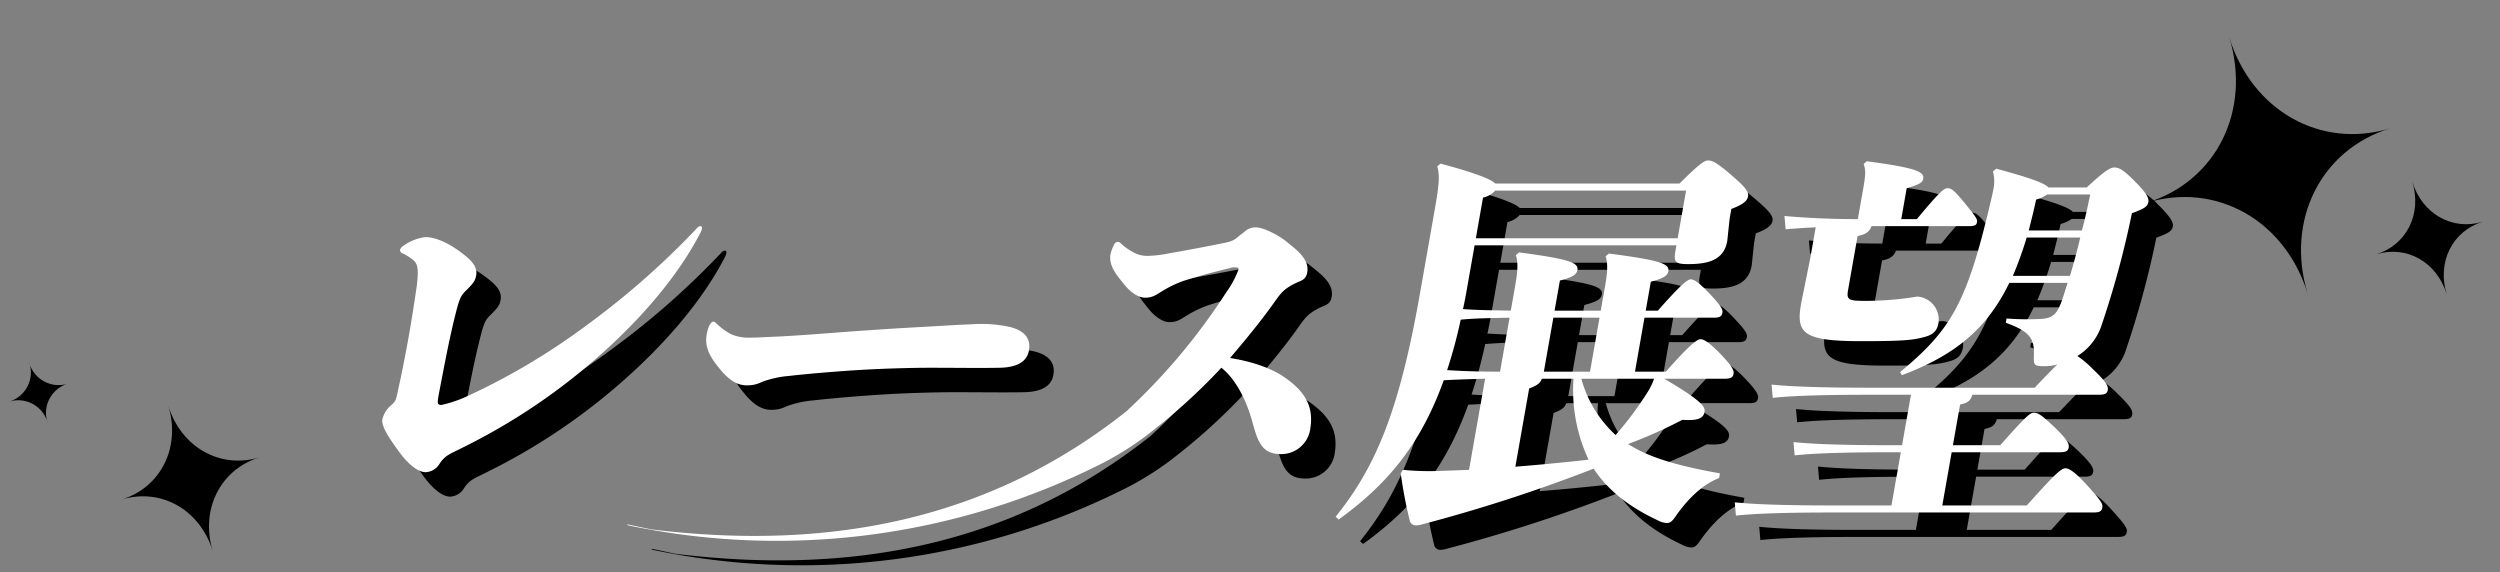 <svg xmlns="http://www.w3.org/2000/svg" xmlns:xlink="http://www.w3.org/1999/xlink" width="511.327" height="117.076" viewBox="0 0 511.327 117.076"><rect x="0" y="0" width="511.327" height="117.076" fill="#808080" stroke="none"/><defs><clipPath id="a"><rect width="52.108" height="54.881" fill="none"/></clipPath><clipPath id="b"><rect width="22.806" height="24.02" fill="none"/></clipPath><clipPath id="c"><rect width="12.438" height="13.1" fill="none"/></clipPath><clipPath id="d"><rect width="29.574" height="31.148" fill="none"/></clipPath><clipPath id="e"><rect width="361.25" height="77.826" transform="translate(0 0)"/></clipPath><clipPath id="f"><rect width="361.25" height="77.826" transform="translate(0 0)" fill="#fff"/></clipPath></defs><g transform="translate(-701.697 -2648.182)"><g transform="translate(1132.732 2663.416) rotate(-17)"><g transform="translate(0 0)" clip-path="url(#a)"><path d="M0,27.441C14.888,27.441,26.054,15.68,26.054,0c0,15.68,11.166,27.441,26.054,27.441-14.888,0-26.054,11.761-26.054,27.441C26.054,39.2,14.888,27.441,0,27.441" transform="translate(0 0)"/></g></g><g transform="translate(1184.192 2688.708) rotate(-17)"><g transform="translate(0 0)" clip-path="url(#b)"><path d="M0,12.01C6.516,12.01,11.4,6.863,11.4,0c0,6.863,4.887,12.01,11.4,12.01-6.516,0-11.4,5.147-11.4,12.01,0-6.863-4.887-12.01-11.4-12.01" transform="translate(0 0)"/></g></g><g transform="translate(701.697 2724.052) rotate(-17)"><g transform="translate(0 0)" clip-path="url(#c)"><path d="M0,6.55A6.241,6.241,0,0,0,6.219,0a6.241,6.241,0,0,0,6.219,6.55A6.241,6.241,0,0,0,6.219,13.1,6.241,6.241,0,0,0,0,6.55" transform="translate(0 0)"/></g></g><g transform="translate(721.976 2735.47) rotate(-17)"><g transform="translate(0 0)" clip-path="url(#d)"><path d="M0,15.574C8.45,15.574,14.787,8.9,14.787,0c0,8.9,6.337,15.574,14.787,15.574-8.45,0-14.787,6.675-14.787,15.574,0-8.9-6.337-15.574-14.787-15.574" transform="translate(0 0)"/></g></g><g transform="translate(784.875 2686)"><g clip-path="url(#e)"><path d="M41.729,33.761a164.392,164.392,0,0,0,22.728-20,.848.848,0,0,1,.617-.32c.24,0,.372.16.3.56a3.265,3.265,0,0,1-.3.8c-4.606,8.88-12.036,17.441-20.2,24.721A126.033,126.033,0,0,1,16.622,58.642c-2.814,1.44-3.722,1.6-4.926,3.44a3.533,3.533,0,0,1-2.778,1.68c-1.679,0-3.769-1.76-5.69-4.48-1.671-2.32-3.458-4.88-3.2-6.32a5.294,5.294,0,0,1,1.692-2.8c1.145-1.04,1.065-1.04,1.582-3.521.681-2.96,1.494-7.12,2.271-11.52C6.119,32,6.6,28.8,7.045,25.841c.348-2.881.376-4.4-.508-5.281a9.541,9.541,0,0,0-2.293-1.52c-.452-.16-.635-.48-.593-.72.07-.4.353-.64.809-.96a9.663,9.663,0,0,1,4.376-1.68c1.921,0,4.377,1.04,6.721,2.721s4.011,3.119,3.657,5.12c-.211,1.2-.7,1.68-1.868,2.88-1.157,1.119-1.468,1.52-2.257,4.64-1.51,5.84-2.837,13.361-3.466,16.481-.381,2.159-.438,2.48.522,2.48a25.922,25.922,0,0,0,4.843-1.6A136.156,136.156,0,0,0,41.729,33.761"/><path d="M112.743,33.921c2.907-.16,5.016-.32,7.671-.4a27.137,27.137,0,0,1,8.061.559c3.059.8,4.2,2.481,3.793,4.8-.367,2.081-2.126,3.441-5.98,3.52-4.414.081-8.4,0-14.241,0-3.84,0-9.308.161-13.51.4-4.282.24-10.447.72-15.427,1.28a20.909,20.909,0,0,0-5.411,1.2,6.589,6.589,0,0,1-3.167.72c-2.08,0-3.775-1.28-5.488-3.36s-3.172-4.24-2.693-6.96a6.836,6.836,0,0,1,.593-2c.231-.4.528-.719.767-.719.16,0,.305.079.584.319a12.451,12.451,0,0,0,3.19,2.32,9.213,9.213,0,0,0,3.888.64c1.2,0,4.028-.159,5.963-.24,7.349-.4,13.049-.959,18.305-1.28,4.457-.32,8.819-.559,13.1-.8"/><path d="M262.213,44.642c7.464,4.4,8.438,5.68,8.241,6.8-.225,1.28-1.364,1.84-4.522,1.6A97.091,97.091,0,0,1,254.817,58c4.6,2.96,10.8,4.56,18.783,6l-.169.959c-3.346,1.281-6.429,4.241-9.012,8-.526.72-.932,1.2-1.65,1.2a4.445,4.445,0,0,1-1.9-.56c-5.987-2.8-10.26-6.24-13.1-10.561A319.934,319.934,0,0,1,212.8,74.4a4.837,4.837,0,0,1-1.4.24,1.255,1.255,0,0,1-1.256-1.04,93.453,93.453,0,0,1-1.828-9.6l.447-.72a54.948,54.948,0,0,0,7,.239q3.381-.118,6.522-.239l3.287-18.641c-2.814.08-5.629.16-8.457.319-4.713,13.121-11.511,21.282-21.5,28.482l-.62-.56c8.1-10.08,12.966-21.361,17.227-45.522L215.294,9.92c.847-4.8,1.039-6.8.5-8.72l.658-.56c7.408,2,10.317,3.2,11.2,4.08h37.681C269.209.88,270.4,0,271.124,0c.96,0,1.77.4,4.692,2.88,2.99,2.56,3.7,3.52,3.531,4.48s-1.1,1.68-3.411,2.56l-.353,2-.484,4.56c-.678,3.841-3.793,4.721-7.953,4.721-2.72,0-3.049-.4-2.626-2.8l.183-1.041h-41.28l-1.566,8.881c-.24,1.36-.48,2.72-.814,4.16,3.238.24,6.518.24,9.783.32l.9-5.12c.507-2.88.643-4.561.14-6.241l.659-.559c10.16,1.36,12.193,2.079,11.925,3.6-.155.881-.813,1.441-3.581,2.161l-1.087,6.16h9.441l.86-4.88c.508-2.881.645-4.56.141-6.241l.659-.56c10.48,1.36,12.433,2.081,12.165,3.6-.155.88-.814,1.439-3.581,2.16l-1.044,5.92h2.48c4.8-5.44,6.089-6.4,6.729-6.4.721,0,1.648.639,3.812,2.88,2.363,2.48,2.783,3.28,2.669,3.92-.14.8-.584,1.04-1.784,1.04h-14.16L256.227,43.2h6.32c5-5.681,6.451-6.641,7.091-6.641.72,0,1.938.8,4.1,3.04,2.363,2.48,2.768,3.361,2.656,4-.142.8-.584,1.041-1.785,1.041ZM230.572,32.161c-3.294.08-6.653.08-9.99.4a98.647,98.647,0,0,1-2.779,10.32c3.556.241,7.223.321,10.823.321Zm36.106-26h-39.04a4.745,4.745,0,0,1-2.494,1.44l-1.467,8.32h41.28ZM237.173,44.642c-.316.88-.881,1.36-2.593,2l-2.821,16c4.95-.4,9.994-.879,14.973-1.44a33.621,33.621,0,0,1-3.08-16.56Zm11.8-12.481h-9.441L237.586,43.2h9.44Zm-3.72,12.481a24.37,24.37,0,0,0,7.009,11.521,68.767,68.767,0,0,0,6.605-8.881,12.708,12.708,0,0,0,1.266-2.64Z"/><path d="M332.788,25.041c-4.775,9.84-11.6,14.96-21.969,18.88l-.368-.64c10.216-8.48,13.561-13.84,18.316-34,.306-1.28.569-2.32.724-3.2a7.977,7.977,0,0,0-.042-3.841l.658-.56C336.6,3.44,339.919,4.56,340.79,5.52h7.841c3.256-3.04,4.719-4.081,5.6-4.081.96,0,1.849.4,4.358,2.961,2.377,2.4,2.768,3.36,2.641,4.08-.169.96-.8,1.36-3.369,2.32a188.532,188.532,0,0,1-6.36,23.361A11.7,11.7,0,0,1,346.711,40a19.92,19.92,0,0,1,3.134,2.64c2.946,2.8,3.2,3.6,3.078,4.321s-.568.96-1.848.96H325.234c-.386,1.279-1.017,1.68-2.514,2l-1.467,8.32h9.681c5.392-6.08,6.131-6.64,6.851-6.64s1.186.08,4,2.72c2.947,2.8,3.272,3.68,3.145,4.4s-.569.96-1.85.96H321l-1.918,10.881h17.281c5.58-6.241,7.02-7.6,7.9-7.6.72,0,1.887.639,4.7,3.759s2.965,3.6,2.838,4.32-.568.961-1.849.961H296.586c-8.24,0-15.468.16-19.713.64l-.24-2.72c4.555.48,11.728.64,20.208.64h11.84L310.6,59.682h-2c-8.24,0-15.468.16-19.712.64l-.241-2.72c4.555.48,11.727.64,20.207.64h2l1.82-10.32h-8.559c-8.241,0-15.469.16-19.714.64l-.24-2.721c4.555.48,11.727.64,20.208.64h33.6c2.061-2.16,3.528-3.68,4.592-4.72a10.573,10.573,0,0,1-2.7.32c-1.92,0-2.119-.24-2.048-2,.113-3.36-.4-4.96-5.747-6.88l.156-.88a54.3,54.3,0,0,0,7.185.08c2.429-.16,3.252-1.2,4.226-4q.515-1.56,1.072-3.36ZM302.893,5.84c.451-2.561.6-3.84.1-5.121l.66-.56c9.921,1.361,11.794,2.08,11.525,3.6-.154.88-1.186,1.281-3.378,1.92L310.688,12h3.2c4.682-5.68,5.6-6.321,6.234-6.321.8,0,1.37.4,3.347,2.8,2.5,3.04,2.819,3.52,2.706,4.16-.1.56-.38.8-1.74.8H304.593c-.358,1.12-1.27,1.76-2.833,2l-1.946,11.041c-.367,2.08.085,2.24,3.684,2.24a66.31,66.31,0,0,0,10.476-.88,4.71,4.71,0,0,1,4.321,5.44c-.338,1.92-1.477,2.48-3.068,2.88-2.354.64-4.86.8-12.781.8-11.84,0-13.319-1.6-12.246-7.68L292.076,20l1.114-6.32c-2.173.08-4.2.24-6.151.4l-.24-2.72c4.49.4,9.649.64,15.008.64ZM345.2,23.6c.787-2.639,1.477-5.2,2.1-7.84h-10.96a73.454,73.454,0,0,1-2.823,7.84Zm2.437-9.28c.678-2.48,1.194-4.96,1.7-7.36h-8.8A7.374,7.374,0,0,1,338.273,8c-.476,2.24-1,4.32-1.514,6.32Z"/><path d="M184.841,44.554c-3.147-2.273-7.505-3.529-11.438-4.148,2.959-3.465,6.422-7.665,8.926-11.22,1.5-2.127,2.042-2.792,3.99-3.845,1.49-.806,2.658-.734,2.9-2.64.342-2.667-2.446-4.606-4.359-6.167-1.464-1.194-4.352-2.7-5.888-2.826a3.325,3.325,0,0,0-2.744.991c-1.645,1.168-1.692,1.687-3.731,2.113-3.417.713-8.152,1.591-11.5,2.172a23.967,23.967,0,0,1-4.608.535,5.927,5.927,0,0,1-3.067-.91,10.53,10.53,0,0,1-2.09-1.5c-.239-.206-.48-.53-.879-.463s-.579.355-.791.823A7.522,7.522,0,0,0,148.9,19.5c-.154,2.342,1.38,3.971,2.729,5.709,1.019,1.312,2.683,2.8,4.283,2.855s2.348-.571,3.6-1.323a22.944,22.944,0,0,1,4.328-2.093c3.221-1.028,6.376-1.883,9.556-2.623a2.347,2.347,0,0,1,1.08-.151c.37.075.8-.152.59.609a18.913,18.913,0,0,1-2.348,4.353,126.457,126.457,0,0,1-20.5,24.459C123.909,73.774,90.971,79.852,55.161,75.47c-.457-.056-4.252-.893-4.829-1s.058.137-.205.127a147.6,147.6,0,0,0,97.484-12.833,62.546,62.546,0,0,0,8.416-5.285,124.2,124.2,0,0,0,15.61-14.086c3.443,2.812,5.365,7.5,6.431,11.418.992,3.651,1.889,6.144,5.435,6.239a6,6,0,0,0,6.347-5.442c.669-4.49-1.306-7.381-5.009-10.055"/></g></g><g transform="translate(779.875 2681)"><g clip-path="url(#f)"><path d="M41.729,33.761a164.392,164.392,0,0,0,22.728-20,.848.848,0,0,1,.617-.32c.24,0,.372.16.3.56a3.265,3.265,0,0,1-.3.8c-4.606,8.88-12.036,17.441-20.2,24.721A126.033,126.033,0,0,1,16.622,58.642c-2.814,1.44-3.722,1.6-4.926,3.44a3.533,3.533,0,0,1-2.778,1.68c-1.679,0-3.769-1.76-5.69-4.48-1.671-2.32-3.458-4.88-3.2-6.32a5.294,5.294,0,0,1,1.692-2.8c1.145-1.04,1.065-1.04,1.582-3.521.681-2.96,1.494-7.12,2.271-11.52C6.119,32,6.6,28.8,7.045,25.841c.348-2.881.376-4.4-.508-5.281a9.541,9.541,0,0,0-2.293-1.52c-.452-.16-.635-.48-.593-.72.07-.4.353-.64.809-.96a9.663,9.663,0,0,1,4.376-1.68c1.921,0,4.377,1.04,6.721,2.721s4.011,3.119,3.657,5.12c-.211,1.2-.7,1.68-1.868,2.88-1.157,1.119-1.468,1.52-2.257,4.64-1.51,5.84-2.837,13.361-3.466,16.481-.381,2.159-.438,2.48.522,2.48a25.922,25.922,0,0,0,4.843-1.6A136.156,136.156,0,0,0,41.729,33.761" fill="#fff"/><path d="M112.743,33.921c2.907-.16,5.016-.32,7.671-.4a27.137,27.137,0,0,1,8.061.559c3.059.8,4.2,2.481,3.793,4.8-.367,2.081-2.126,3.441-5.98,3.52-4.414.081-8.4,0-14.241,0-3.84,0-9.308.161-13.51.4-4.282.24-10.447.72-15.427,1.28a20.909,20.909,0,0,0-5.411,1.2,6.589,6.589,0,0,1-3.167.72c-2.08,0-3.775-1.28-5.488-3.36s-3.172-4.24-2.693-6.96a6.836,6.836,0,0,1,.593-2c.231-.4.528-.719.767-.719.16,0,.305.079.584.319a12.451,12.451,0,0,0,3.19,2.32,9.213,9.213,0,0,0,3.888.64c1.2,0,4.028-.159,5.963-.24,7.349-.4,13.049-.959,18.305-1.28,4.457-.32,8.819-.559,13.1-.8" fill="#fff"/><path d="M262.213,44.642c7.464,4.4,8.438,5.68,8.241,6.8-.225,1.28-1.364,1.84-4.522,1.6A97.091,97.091,0,0,1,254.817,58c4.6,2.96,10.8,4.56,18.783,6l-.169.959c-3.346,1.281-6.429,4.241-9.012,8-.526.72-.932,1.2-1.65,1.2a4.445,4.445,0,0,1-1.9-.56c-5.987-2.8-10.26-6.24-13.1-10.561A319.934,319.934,0,0,1,212.8,74.4a4.837,4.837,0,0,1-1.4.24,1.255,1.255,0,0,1-1.256-1.04,93.453,93.453,0,0,1-1.828-9.6l.447-.72a54.948,54.948,0,0,0,7,.239q3.381-.118,6.522-.239l3.287-18.641c-2.814.08-5.629.16-8.457.319-4.713,13.121-11.511,21.282-21.5,28.482l-.62-.56c8.1-10.08,12.966-21.361,17.227-45.522L215.294,9.92c.847-4.8,1.039-6.8.5-8.72l.658-.56c7.408,2,10.317,3.2,11.2,4.08h37.681C269.209.88,270.4,0,271.124,0c.96,0,1.77.4,4.692,2.88,2.99,2.56,3.7,3.52,3.531,4.48s-1.1,1.68-3.411,2.56l-.353,2-.484,4.56c-.678,3.841-3.793,4.721-7.953,4.721-2.72,0-3.049-.4-2.626-2.8l.183-1.041h-41.28l-1.566,8.881c-.24,1.36-.48,2.72-.814,4.16,3.238.24,6.518.24,9.783.32l.9-5.12c.507-2.88.643-4.561.14-6.241l.659-.559c10.16,1.36,12.193,2.079,11.925,3.6-.155.881-.813,1.441-3.581,2.161l-1.087,6.16h9.441l.86-4.88c.508-2.881.645-4.56.141-6.241l.659-.56c10.48,1.36,12.433,2.081,12.165,3.6-.155.88-.814,1.439-3.581,2.16l-1.044,5.92h2.48c4.8-5.44,6.089-6.4,6.729-6.4.721,0,1.648.639,3.812,2.88,2.363,2.48,2.783,3.28,2.669,3.92-.14.8-.584,1.04-1.784,1.04h-14.16L256.227,43.2h6.32c5-5.681,6.451-6.641,7.091-6.641.72,0,1.938.8,4.1,3.04,2.363,2.48,2.768,3.361,2.656,4-.142.8-.584,1.041-1.785,1.041ZM230.572,32.161c-3.294.08-6.653.08-9.99.4a98.647,98.647,0,0,1-2.779,10.32c3.556.241,7.223.321,10.823.321Zm36.106-26h-39.04a4.745,4.745,0,0,1-2.494,1.44l-1.467,8.32h41.28ZM237.173,44.642c-.316.88-.881,1.36-2.593,2l-2.821,16c4.95-.4,9.994-.879,14.973-1.44a33.621,33.621,0,0,1-3.08-16.56Zm11.8-12.481h-9.441L237.586,43.2h9.44Zm-3.72,12.481a24.37,24.37,0,0,0,7.009,11.521,68.767,68.767,0,0,0,6.605-8.881,12.708,12.708,0,0,0,1.266-2.64Z" fill="#fff"/><path d="M332.788,25.041c-4.775,9.84-11.6,14.96-21.969,18.88l-.368-.64c10.216-8.48,13.561-13.84,18.316-34,.306-1.28.569-2.32.724-3.2a7.977,7.977,0,0,0-.042-3.841l.658-.56C336.6,3.44,339.919,4.56,340.79,5.52h7.841c3.256-3.04,4.719-4.081,5.6-4.081.96,0,1.849.4,4.358,2.961,2.377,2.4,2.768,3.36,2.641,4.08-.169.96-.8,1.36-3.369,2.32a188.532,188.532,0,0,1-6.36,23.361A11.7,11.7,0,0,1,346.711,40a19.92,19.92,0,0,1,3.134,2.64c2.946,2.8,3.2,3.6,3.078,4.321s-.568.96-1.848.96H325.234c-.386,1.279-1.017,1.68-2.514,2l-1.467,8.32h9.681c5.392-6.08,6.131-6.64,6.851-6.64s1.186.08,4,2.72c2.947,2.8,3.272,3.68,3.145,4.4s-.569.96-1.85.96H321l-1.918,10.881h17.281c5.58-6.241,7.02-7.6,7.9-7.6.72,0,1.887.639,4.7,3.759s2.965,3.6,2.838,4.32-.568.961-1.849.961H296.586c-8.24,0-15.468.16-19.713.64l-.24-2.72c4.555.48,11.728.64,20.208.64h11.84L310.6,59.682h-2c-8.24,0-15.468.16-19.712.64l-.241-2.72c4.555.48,11.727.64,20.207.64h2l1.82-10.32h-8.559c-8.241,0-15.469.16-19.714.64l-.24-2.721c4.555.48,11.727.64,20.208.64h33.6c2.061-2.16,3.528-3.68,4.592-4.72a10.573,10.573,0,0,1-2.7.32c-1.92,0-2.119-.24-2.048-2,.113-3.36-.4-4.96-5.747-6.88l.156-.88a54.3,54.3,0,0,0,7.185.08c2.429-.16,3.252-1.2,4.226-4q.515-1.56,1.072-3.36ZM302.893,5.84c.451-2.561.6-3.84.1-5.121l.66-.56c9.921,1.361,11.794,2.08,11.525,3.6-.154.88-1.186,1.281-3.378,1.92L310.688,12h3.2c4.682-5.68,5.6-6.321,6.234-6.321.8,0,1.37.4,3.347,2.8,2.5,3.04,2.819,3.52,2.706,4.16-.1.56-.38.8-1.74.8H304.593c-.358,1.12-1.27,1.76-2.833,2l-1.946,11.041c-.367,2.08.085,2.24,3.684,2.24a66.31,66.31,0,0,0,10.476-.88,4.71,4.71,0,0,1,4.321,5.44c-.338,1.92-1.477,2.48-3.068,2.88-2.354.64-4.86.8-12.781.8-11.84,0-13.319-1.6-12.246-7.68L292.076,20l1.114-6.32c-2.173.08-4.2.24-6.151.4l-.24-2.72c4.49.4,9.649.64,15.008.64ZM345.2,23.6c.787-2.639,1.477-5.2,2.1-7.84h-10.96a73.454,73.454,0,0,1-2.823,7.84Zm2.437-9.28c.678-2.48,1.194-4.96,1.7-7.36h-8.8A7.374,7.374,0,0,1,338.273,8c-.476,2.24-1,4.32-1.514,6.32Z" fill="#fff"/><path d="M184.841,44.554c-3.147-2.273-7.505-3.529-11.438-4.148,2.959-3.465,6.422-7.665,8.926-11.22,1.5-2.127,2.042-2.792,3.99-3.845,1.49-.806,2.658-.734,2.9-2.64.342-2.667-2.446-4.606-4.359-6.167-1.464-1.194-4.352-2.7-5.888-2.826a3.325,3.325,0,0,0-2.744.991c-1.645,1.168-1.692,1.687-3.731,2.113-3.417.713-8.152,1.591-11.5,2.172a23.967,23.967,0,0,1-4.608.535,5.927,5.927,0,0,1-3.067-.91,10.53,10.53,0,0,1-2.09-1.5c-.239-.206-.48-.53-.879-.463s-.579.355-.791.823A7.522,7.522,0,0,0,148.9,19.5c-.154,2.342,1.38,3.971,2.729,5.709,1.019,1.312,2.683,2.8,4.283,2.855s2.348-.571,3.6-1.323a22.944,22.944,0,0,1,4.328-2.093c3.221-1.028,6.376-1.883,9.556-2.623a2.347,2.347,0,0,1,1.08-.151c.37.075.8-.152.59.609a18.913,18.913,0,0,1-2.348,4.353,126.457,126.457,0,0,1-20.5,24.459C123.909,73.774,90.971,79.852,55.161,75.47c-.457-.056-4.252-.893-4.829-1s.058.137-.205.127a147.6,147.6,0,0,0,97.484-12.833,62.546,62.546,0,0,0,8.416-5.285,124.2,124.2,0,0,0,15.61-14.086c3.443,2.812,5.365,7.5,6.431,11.418.992,3.651,1.889,6.144,5.435,6.239a6,6,0,0,0,6.347-5.442c.669-4.49-1.306-7.381-5.009-10.055" fill="#fff"/></g></g></g></svg>